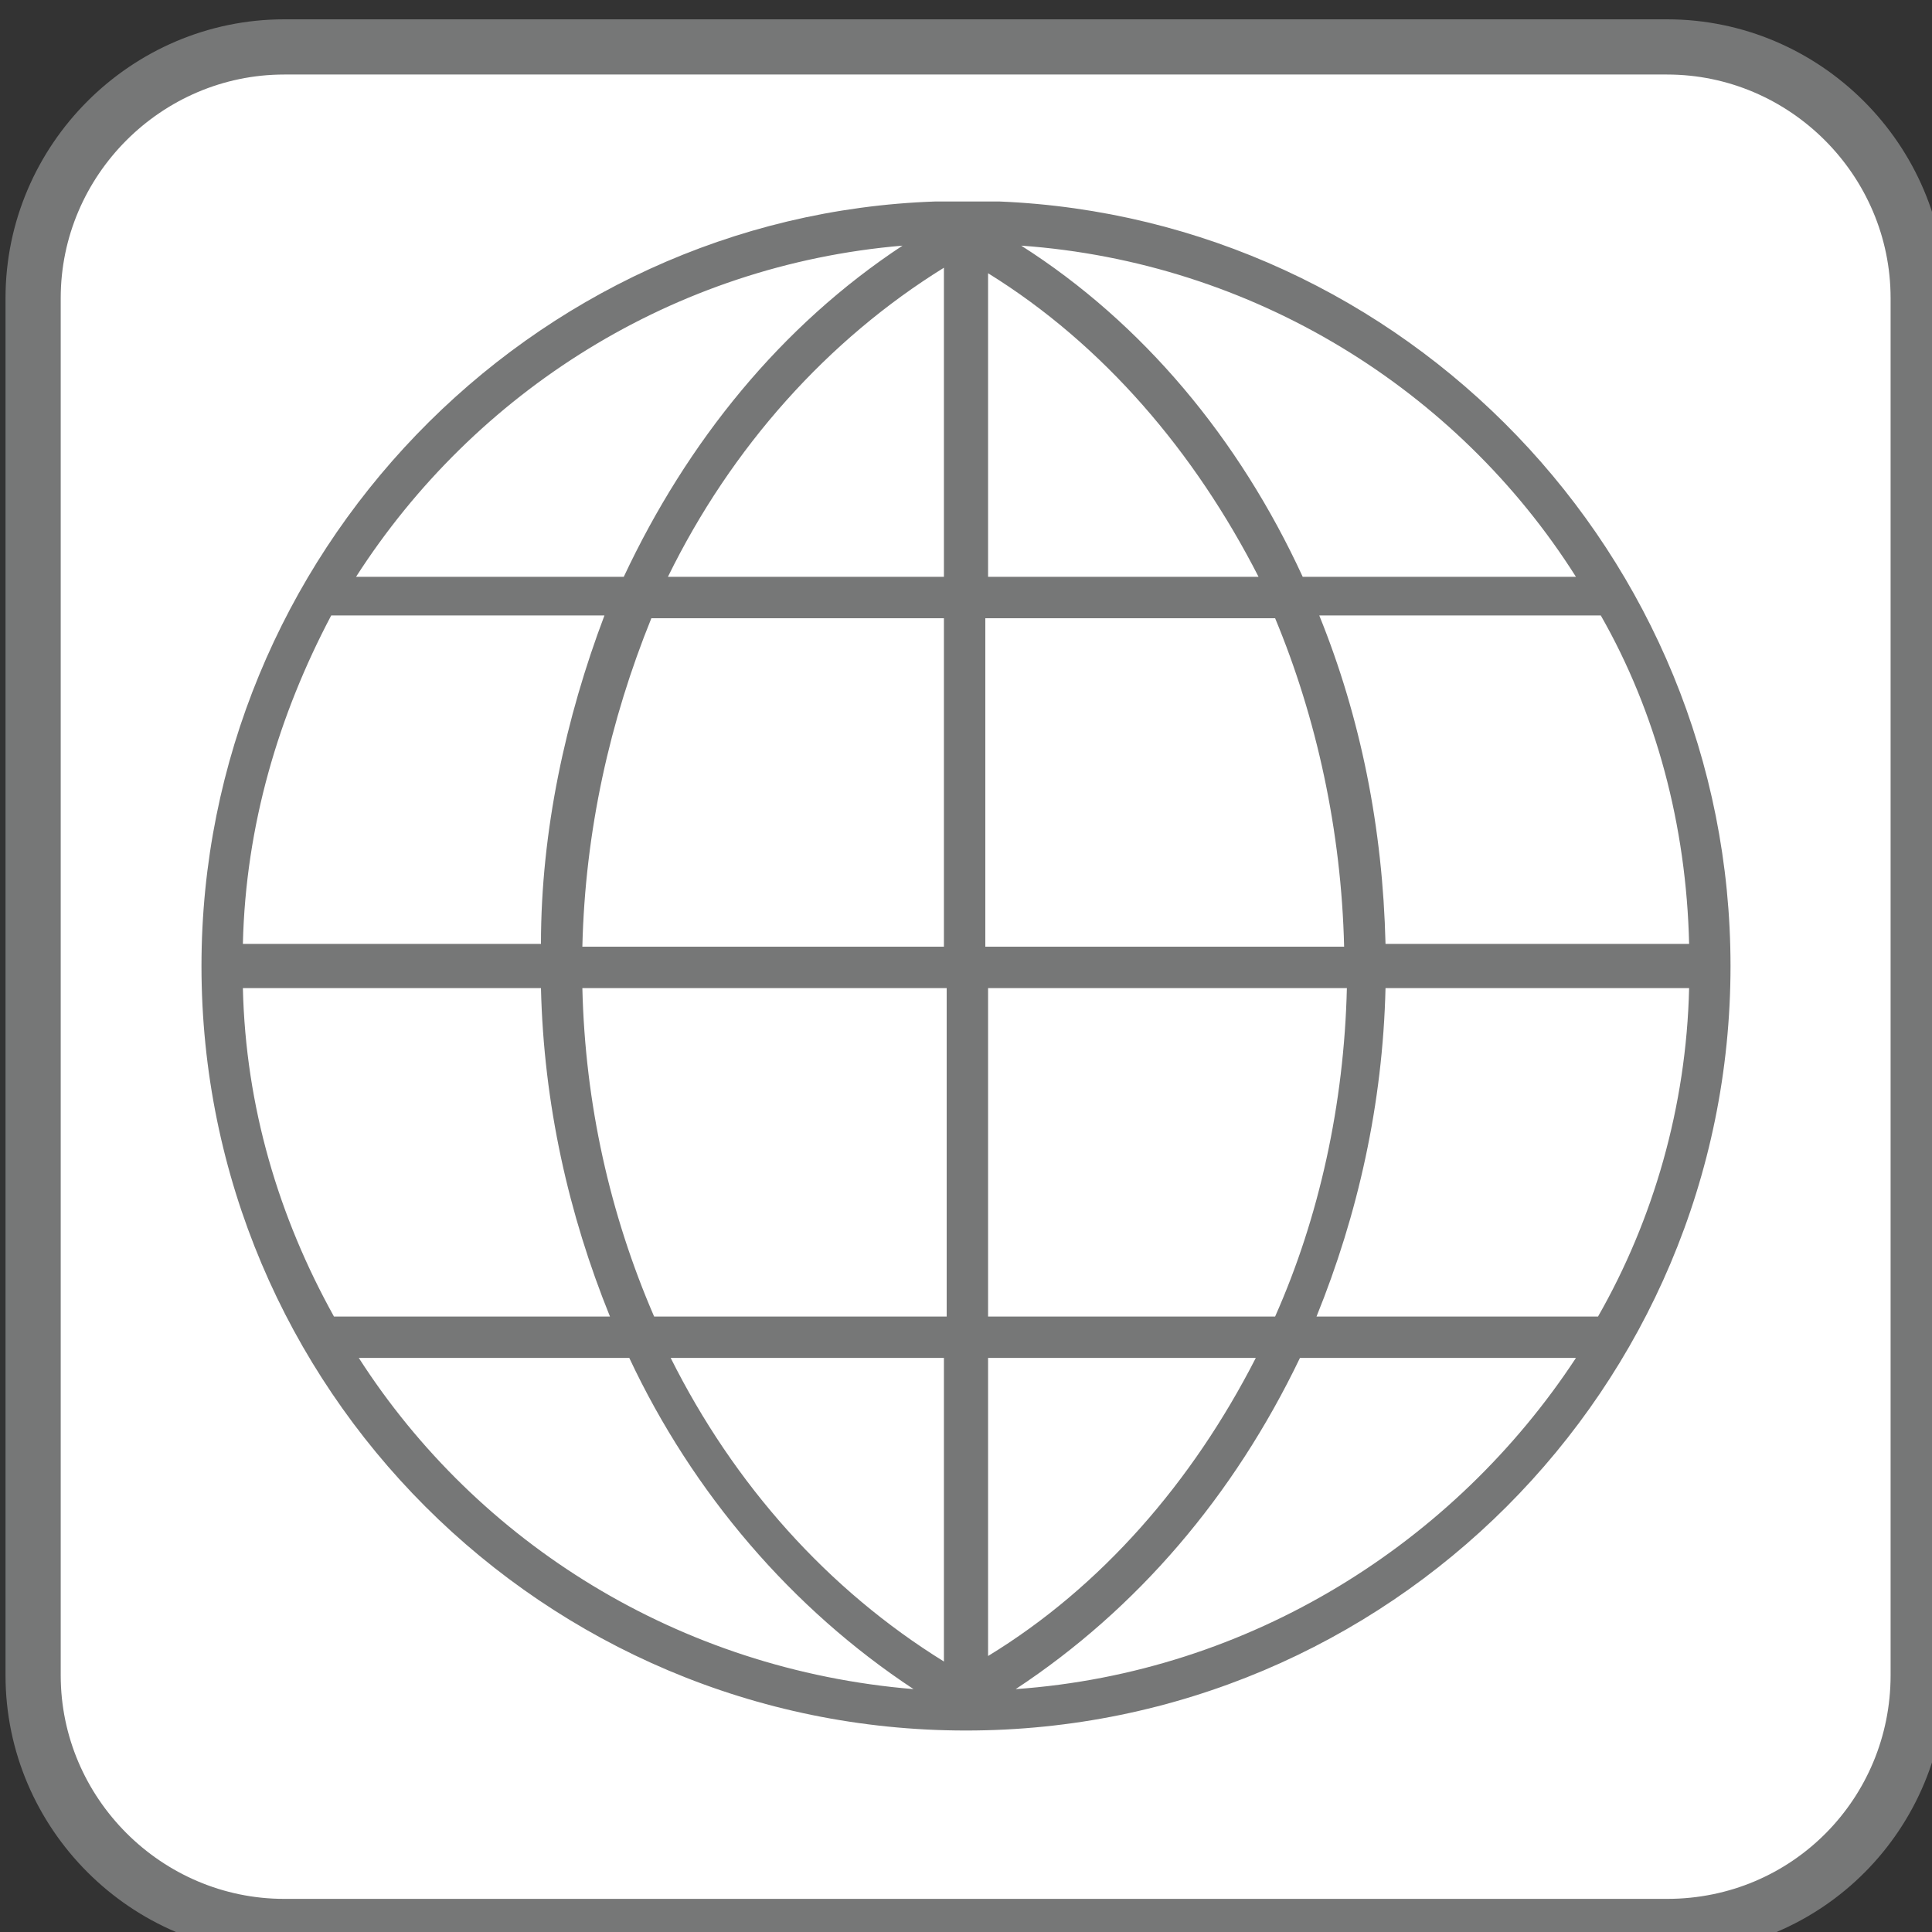 <?xml version="1.0" encoding="UTF-8"?> <!-- Generator: Adobe Illustrator 24.1.0, SVG Export Plug-In . SVG Version: 6.00 Build 0) --> <svg xmlns="http://www.w3.org/2000/svg" xmlns:xlink="http://www.w3.org/1999/xlink" version="1.1" x="0px" y="0px" viewBox="0 0 70 70" style="enable-background:new 0 0 70 70;" xml:space="preserve"><rect x="0" y="0" width="70" height="70" fill="#333333" stroke="none"/> <style type="text/css"> .st0{display:none;} .st1{fill:#00853E;stroke:#94CA5F;stroke-width:2;stroke-miterlimit:10;} .bg-fill{fill:#FFFFFF;stroke:#767777;stroke-width:2;stroke-miterlimit:10;} .st3{fill:none;stroke:#767777;stroke-width:2;stroke-miterlimit:10;} .st4{display:inline;} .st5{fill:#FFFFFF;} .st6{fill:#FFFFFF;stroke:#FFFFFF;stroke-width:2;stroke-miterlimit:10;} .icon-outline{fill:#767777;} .st8{fill:#00853E;stroke:#00853E;stroke-width:2;stroke-miterlimit:10;} .st9{fill:#00853E;} .st10{display:inline;fill:#767777;} .st11{fill:#00853E;stroke:#04662E;stroke-width:2;stroke-miterlimit:10;} .st12{display:inline;fill:none;stroke:#767777;stroke-linecap:round;stroke-miterlimit:10;} .st13{fill-rule:evenodd;clip-rule:evenodd;fill:none;stroke:#959696;stroke-width:5;stroke-miterlimit:10;} .st14{display:inline;fill:#888888;} .st15{display:inline;fill:none;stroke:#888888;stroke-width:1.5;stroke-linecap:round;stroke-miterlimit:10;} .st16{display:inline;fill:none;stroke:#959696;stroke-width:1.5;stroke-linejoin:round;stroke-miterlimit:10;} .st17{fill:#888888;} .st18{fill:none;stroke:#888888;stroke-width:1.5;stroke-linecap:round;stroke-miterlimit:10;} .st19{fill:none;stroke:#959696;stroke-width:1.5;stroke-linejoin:round;stroke-miterlimit:10;} .st20{display:inline;fill:#FFFFFF;} .st21{display:inline;fill:none;stroke:#FFFFFF;stroke-width:1.5;stroke-linecap:round;stroke-miterlimit:10;} .st22{display:inline;fill:none;stroke:#FFFFFF;stroke-width:1.5;stroke-linejoin:round;stroke-miterlimit:10;} .st23{fill:none;stroke:#FFFFFF;stroke-width:1.5;stroke-linecap:round;stroke-miterlimit:10;} .st24{fill:none;stroke:#FFFFFF;stroke-width:1.5;stroke-linejoin:round;stroke-miterlimit:10;} .st25{display:inline;fill:none;stroke:#767777;stroke-width:1.5;stroke-linejoin:round;stroke-miterlimit:10;} .st26{fill:#F2F2F2;} .st27{fill:none;stroke:#F2F2F2;stroke-linecap:round;stroke-miterlimit:10;} .st28{display:inline;fill:none;stroke:#F2F2F2;stroke-width:1.5;stroke-linejoin:round;stroke-miterlimit:10;} .st29{display:inline;fill:#F2F2F2;} .st30{display:inline;fill:none;stroke:#767777;stroke-width:2;stroke-miterlimit:10;} .st31{display:inline;fill:#767777;stroke:#767777;stroke-miterlimit:10;} .st32{display:inline;fill:none;stroke:#FFFFFF;stroke-width:2;stroke-miterlimit:10;} .st33{display:inline;fill:#FFFFFF;stroke:#FFFFFF;stroke-miterlimit:10;} .st34{display:inline;fill:none;stroke:#FFFFFF;stroke-miterlimit:10;} .st35{display:inline;fill:none;stroke:#888888;stroke-width:1.5;stroke-miterlimit:10;} .st36{fill:none;stroke:#888888;stroke-width:1.5;stroke-miterlimit:10;} .st37{display:inline;fill:none;stroke:#888888;stroke-miterlimit:10;} .st38{display:inline;fill:none;stroke:#FFFFFF;stroke-width:1.5;stroke-miterlimit:10;} .st39{display:inline;fill:none;stroke:#888888;stroke-linecap:round;stroke-miterlimit:10;} .st40{fill:#959696;} .st41{fill:none;stroke:#FFFFFF;stroke-width:1.5;stroke-miterlimit:10;} .st42{fill:none;stroke:#F09938;stroke-width:3;stroke-miterlimit:10;} .st43{fill:none;stroke:#EBA73B;stroke-width:3;stroke-miterlimit:10;stroke-dasharray:9.821,9.821;} .st44{fill:none;stroke:#EBA73B;stroke-width:3;stroke-miterlimit:10;stroke-dasharray:10.175,10.175;} .st45{fill:none;stroke:#EBA73B;stroke-width:3;stroke-miterlimit:10;} </style> <g id="Layer_1" class="st0"> </g> <g id="Colored_BG"> <path class="bg-fill" d="M60.4,69.8H10.3c-5,0-9.1-4.1-9.1-9.1V10.8c0-5,4.1-9.1,9.1-9.1h50.1c5,0,9.1,4.1,9.1,9.1v49.9 C69.5,65.7,65.5,69.8,60.4,69.8z"></path> </g> <g id="Original" class="st0"> <circle class="st35" cx="35" cy="35" r="27"></circle> <line class="st35" x1="35" y1="8.1" x2="35" y2="61.9"></line> <line class="st35" x1="61.9" y1="35" x2="8.1" y2="35"></line> <line class="st35" x1="58.4" y1="21.6" x2="11.4" y2="21.6"></line> <line class="st35" x1="58.6" y1="48.4" x2="11.5" y2="48.4"></line> <path class="st35" d="M35.9,61.9c-9.2-4.5-15.6-14.9-15.6-27c0-12.3,6.6-22.8,16.1-27.2"></path> <path class="st35" d="M33.8,62c9.2-4.5,15.6-14.9,15.6-27c0-12.3-6.6-22.8-16.1-27.2"></path> </g> <g id="Outlined"> <path class="icon-outline" d="M36.2,7.3L36.2,7.3l-0.7,0c0,0,0,0,0,0c-0.2,0-0.3,0-0.5,0c-0.3,0-0.5,0-0.8,0c0,0,0,0,0,0l-0.3,0 C19.2,7.8,7.3,20.1,7.3,35c0,15.3,12.4,27.7,27.7,27.7S62.7,50.3,62.7,35C62.7,20.1,50.9,7.9,36.2,7.3z M8.8,35.8h10.8 c0.1,4.2,1,8.2,2.5,11.9h-10C10.1,44.1,8.9,40.1,8.8,35.8z M35.8,20.9v-11c4.2,2.6,7.5,6.5,9.8,11H35.8z M46.2,22.4 c1.5,3.6,2.4,7.7,2.5,11.9h-13V22.4H46.2z M34.2,9.7v11.2h-10C26.5,16.2,30,12.3,34.2,9.7C34.2,9.7,34.2,9.7,34.2,9.7z M34.2,22.4 v11.9H21.1c0.1-4.2,1-8.2,2.5-11.9H34.2z M19.6,34.2H8.8c0.1-4.3,1.3-8.3,3.2-11.9h9.9C20.5,26,19.6,30.1,19.6,34.2z M21.1,35.8 h13.2v11.9H23.7C22.1,44,21.2,40,21.1,35.8z M34.2,49.2v11c0,0,0,0,0,0c-4.2-2.6-7.6-6.4-9.9-11H34.2z M35.8,49.2h9.7 c-2.3,4.5-5.6,8.3-9.7,10.8V49.2z M35.8,47.7V35.8h13c-0.1,4.2-1,8.3-2.6,11.9H35.8z M50.2,35.8h11c-0.1,4.3-1.3,8.4-3.3,11.9H47.7 C49.2,44,50.1,40,50.2,35.8z M50.2,34.2c-0.1-4.2-0.9-8.2-2.4-11.9H58c2,3.5,3.1,7.6,3.2,11.9H50.2z M57.1,20.9h-9.9 c-2.3-5-5.8-9.2-10.2-12C45.4,9.5,52.8,14.1,57.1,20.9z M32.7,8.9C32.7,8.9,32.7,8.9,32.7,8.9c-4.4,2.9-7.8,7.1-10.1,12h-9.7 C17.2,14.2,24.4,9.6,32.7,8.9z M13,49.2h9.8c2.3,4.9,5.9,9.1,10.3,12C24.6,60.5,17.3,55.9,13,49.2z M36.8,61.2 c4.4-2.9,7.9-7,10.3-12h10C52.7,55.9,45.3,60.6,36.8,61.2z"></path> </g> </svg> 